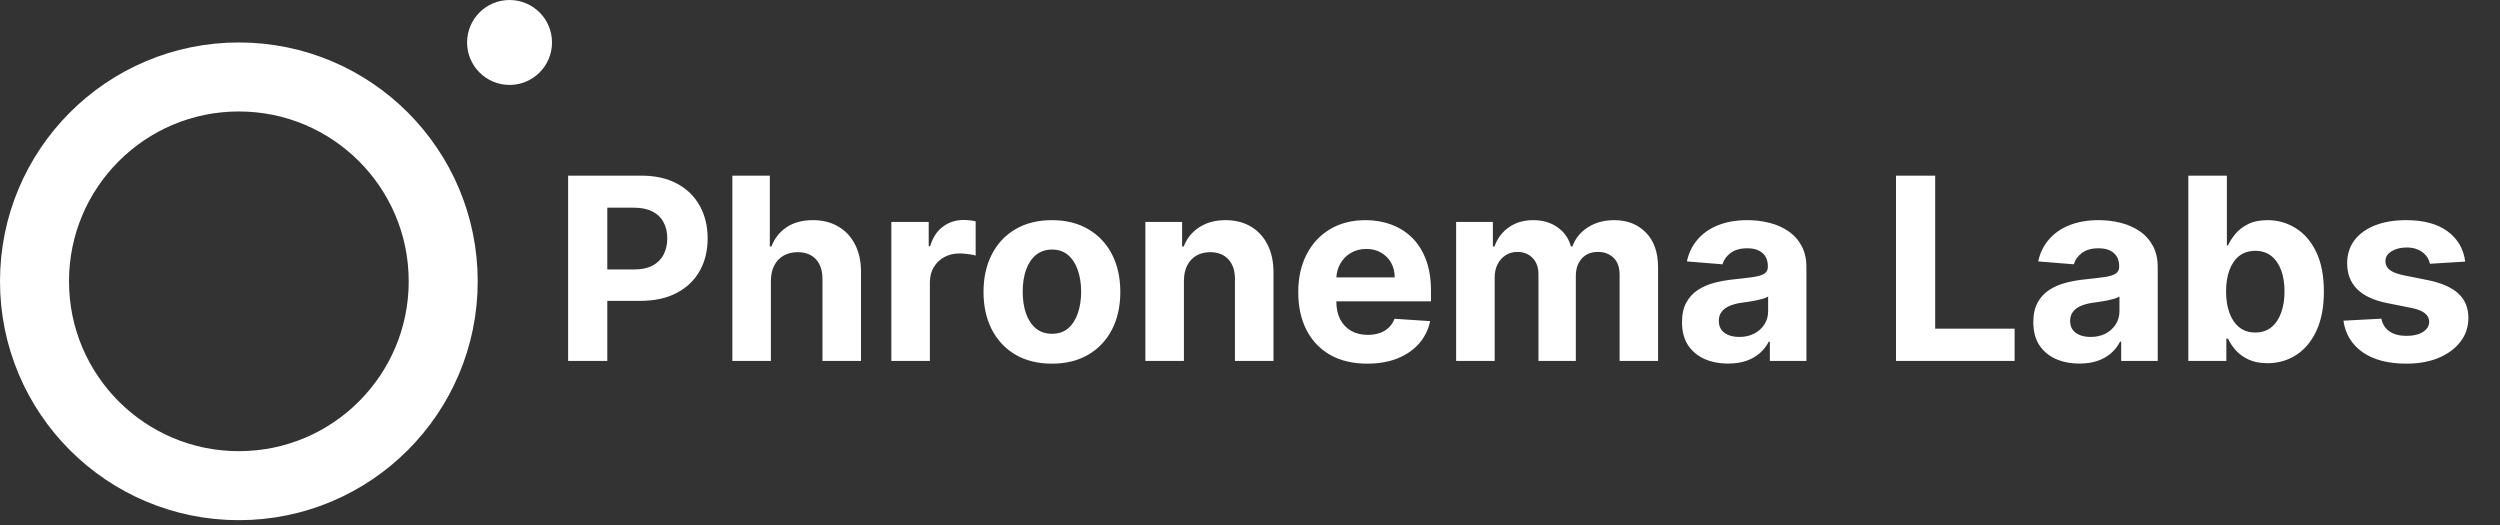 <svg width="471" height="99" viewBox="0 0 471 99" fill="none" xmlns="http://www.w3.org/2000/svg">
<rect x="0" y="0" width="471" height="99" fill="#333333" stroke="none"/>
<circle cx="45" cy="53" r="38.5" stroke="white" stroke-width="13"/>
<circle cx="96" cy="8" r="8" fill="white"/>
<path d="M107.034 68V33.091H120.807C123.455 33.091 125.71 33.597 127.574 34.608C129.438 35.608 130.858 37 131.835 38.784C132.824 40.557 133.318 42.602 133.318 44.92C133.318 47.239 132.818 49.284 131.818 51.057C130.818 52.83 129.369 54.21 127.472 55.199C125.585 56.188 123.301 56.682 120.619 56.682H111.841V50.767H119.426C120.847 50.767 122.017 50.523 122.938 50.034C123.869 49.534 124.563 48.847 125.017 47.972C125.483 47.085 125.716 46.068 125.716 44.92C125.716 43.761 125.483 42.75 125.017 41.886C124.563 41.011 123.869 40.335 122.938 39.858C122.006 39.369 120.824 39.125 119.392 39.125H114.415V68H107.034ZM145.237 52.864V68H137.976V33.091H145.033V46.438H145.339C145.93 44.892 146.885 43.682 148.203 42.807C149.521 41.92 151.175 41.477 153.163 41.477C154.982 41.477 156.567 41.875 157.919 42.67C159.283 43.455 160.339 44.585 161.089 46.062C161.851 47.528 162.226 49.284 162.214 51.33V68H154.953V52.625C154.964 51.011 154.555 49.756 153.726 48.858C152.908 47.96 151.76 47.511 150.283 47.511C149.294 47.511 148.419 47.722 147.658 48.142C146.908 48.562 146.317 49.176 145.885 49.983C145.464 50.778 145.249 51.739 145.237 52.864ZM167.929 68V41.818H174.969V46.386H175.241C175.719 44.761 176.52 43.534 177.645 42.705C178.77 41.864 180.065 41.443 181.531 41.443C181.895 41.443 182.287 41.466 182.707 41.511C183.128 41.557 183.497 41.619 183.815 41.699V48.142C183.474 48.04 183.003 47.949 182.401 47.869C181.798 47.79 181.247 47.75 180.747 47.75C179.679 47.75 178.724 47.983 177.884 48.449C177.054 48.903 176.395 49.54 175.906 50.358C175.429 51.176 175.19 52.119 175.19 53.188V68H167.929ZM198.18 68.511C195.533 68.511 193.243 67.949 191.311 66.824C189.391 65.688 187.908 64.108 186.862 62.085C185.817 60.051 185.294 57.693 185.294 55.011C185.294 52.307 185.817 49.943 186.862 47.92C187.908 45.886 189.391 44.307 191.311 43.182C193.243 42.045 195.533 41.477 198.18 41.477C200.828 41.477 203.112 42.045 205.033 43.182C206.964 44.307 208.453 45.886 209.499 47.92C210.544 49.943 211.067 52.307 211.067 55.011C211.067 57.693 210.544 60.051 209.499 62.085C208.453 64.108 206.964 65.688 205.033 66.824C203.112 67.949 200.828 68.511 198.18 68.511ZM198.214 62.886C199.419 62.886 200.425 62.545 201.232 61.864C202.038 61.17 202.646 60.227 203.055 59.034C203.476 57.841 203.686 56.483 203.686 54.96C203.686 53.438 203.476 52.08 203.055 50.886C202.646 49.693 202.038 48.75 201.232 48.057C200.425 47.364 199.419 47.017 198.214 47.017C196.999 47.017 195.976 47.364 195.146 48.057C194.328 48.75 193.709 49.693 193.288 50.886C192.879 52.08 192.675 53.438 192.675 54.96C192.675 56.483 192.879 57.841 193.288 59.034C193.709 60.227 194.328 61.17 195.146 61.864C195.976 62.545 196.999 62.886 198.214 62.886ZM223.05 52.864V68H215.788V41.818H222.709V46.438H223.016C223.595 44.915 224.567 43.71 225.93 42.824C227.294 41.926 228.947 41.477 230.891 41.477C232.709 41.477 234.294 41.875 235.646 42.67C236.999 43.466 238.05 44.602 238.8 46.08C239.55 47.545 239.925 49.295 239.925 51.33V68H232.663V52.625C232.675 51.023 232.266 49.773 231.436 48.875C230.607 47.966 229.464 47.511 228.01 47.511C227.033 47.511 226.169 47.722 225.419 48.142C224.68 48.562 224.101 49.176 223.68 49.983C223.271 50.778 223.061 51.739 223.05 52.864ZM257.58 68.511C254.886 68.511 252.568 67.966 250.625 66.875C248.693 65.773 247.205 64.216 246.159 62.205C245.114 60.182 244.591 57.79 244.591 55.028C244.591 52.335 245.114 49.972 246.159 47.938C247.205 45.903 248.676 44.318 250.574 43.182C252.483 42.045 254.722 41.477 257.29 41.477C259.017 41.477 260.625 41.756 262.114 42.312C263.614 42.858 264.92 43.682 266.034 44.784C267.159 45.886 268.034 47.273 268.659 48.943C269.284 50.602 269.597 52.545 269.597 54.773V56.767H247.489V52.267H262.761C262.761 51.222 262.534 50.295 262.08 49.489C261.625 48.682 260.994 48.051 260.188 47.597C259.392 47.131 258.466 46.898 257.409 46.898C256.307 46.898 255.33 47.153 254.477 47.665C253.636 48.165 252.977 48.841 252.5 49.693C252.023 50.534 251.778 51.472 251.767 52.506V56.784C251.767 58.08 252.006 59.199 252.483 60.142C252.972 61.085 253.659 61.812 254.545 62.324C255.432 62.835 256.483 63.091 257.699 63.091C258.506 63.091 259.244 62.977 259.915 62.75C260.585 62.523 261.159 62.182 261.636 61.727C262.114 61.273 262.477 60.716 262.727 60.057L269.443 60.5C269.102 62.114 268.403 63.523 267.347 64.727C266.301 65.921 264.949 66.852 263.29 67.523C261.642 68.182 259.739 68.511 257.58 68.511ZM274.335 68V41.818H281.256V46.438H281.562C282.108 44.903 283.017 43.693 284.29 42.807C285.562 41.92 287.085 41.477 288.858 41.477C290.653 41.477 292.182 41.926 293.443 42.824C294.705 43.71 295.545 44.915 295.966 46.438H296.239C296.773 44.938 297.739 43.739 299.136 42.841C300.545 41.932 302.21 41.477 304.131 41.477C306.574 41.477 308.557 42.256 310.08 43.812C311.614 45.358 312.381 47.551 312.381 50.392V68H305.136V51.824C305.136 50.369 304.75 49.278 303.977 48.551C303.205 47.824 302.239 47.46 301.08 47.46C299.761 47.46 298.733 47.881 297.994 48.722C297.256 49.551 296.886 50.648 296.886 52.011V68H289.847V51.67C289.847 50.386 289.477 49.364 288.739 48.602C288.011 47.841 287.051 47.46 285.858 47.46C285.051 47.46 284.324 47.665 283.676 48.074C283.04 48.472 282.534 49.034 282.159 49.761C281.784 50.477 281.597 51.318 281.597 52.284V68H274.335ZM325.582 68.494C323.912 68.494 322.423 68.204 321.116 67.625C319.81 67.034 318.776 66.165 318.014 65.017C317.264 63.858 316.889 62.415 316.889 60.688C316.889 59.233 317.156 58.011 317.69 57.023C318.224 56.034 318.952 55.239 319.872 54.636C320.793 54.034 321.838 53.58 323.009 53.273C324.19 52.966 325.429 52.75 326.724 52.625C328.247 52.466 329.474 52.318 330.406 52.182C331.338 52.034 332.014 51.818 332.435 51.534C332.855 51.25 333.065 50.83 333.065 50.273V50.17C333.065 49.091 332.724 48.256 332.043 47.665C331.372 47.074 330.418 46.778 329.179 46.778C327.872 46.778 326.832 47.068 326.06 47.648C325.287 48.216 324.776 48.932 324.526 49.795L317.81 49.25C318.151 47.659 318.821 46.284 319.821 45.125C320.821 43.955 322.111 43.057 323.69 42.432C325.281 41.795 327.122 41.477 329.213 41.477C330.668 41.477 332.06 41.648 333.389 41.989C334.73 42.33 335.918 42.858 336.952 43.574C337.997 44.29 338.821 45.21 339.423 46.335C340.026 47.449 340.327 48.784 340.327 50.341V68H333.44V64.369H333.236C332.815 65.188 332.253 65.909 331.548 66.534C330.844 67.148 329.997 67.631 329.009 67.983C328.02 68.324 326.878 68.494 325.582 68.494ZM327.662 63.483C328.73 63.483 329.673 63.273 330.491 62.852C331.31 62.42 331.952 61.841 332.418 61.114C332.884 60.386 333.116 59.562 333.116 58.642V55.864C332.889 56.011 332.577 56.148 332.179 56.273C331.793 56.386 331.355 56.494 330.866 56.597C330.378 56.688 329.889 56.773 329.401 56.852C328.912 56.92 328.469 56.983 328.071 57.04C327.219 57.165 326.474 57.364 325.838 57.636C325.202 57.909 324.707 58.278 324.355 58.744C324.003 59.199 323.827 59.767 323.827 60.449C323.827 61.438 324.185 62.193 324.901 62.716C325.628 63.227 326.548 63.483 327.662 63.483ZM357.206 68V33.091H364.587V61.915H379.553V68H357.206ZM391.77 68.494C390.099 68.494 388.611 68.204 387.304 67.625C385.997 67.034 384.963 66.165 384.202 65.017C383.452 63.858 383.077 62.415 383.077 60.688C383.077 59.233 383.344 58.011 383.878 57.023C384.412 56.034 385.139 55.239 386.06 54.636C386.98 54.034 388.026 53.58 389.196 53.273C390.378 52.966 391.616 52.75 392.912 52.625C394.435 52.466 395.662 52.318 396.594 52.182C397.526 52.034 398.202 51.818 398.622 51.534C399.043 51.25 399.253 50.83 399.253 50.273V50.17C399.253 49.091 398.912 48.256 398.23 47.665C397.56 47.074 396.605 46.778 395.366 46.778C394.06 46.778 393.02 47.068 392.247 47.648C391.474 48.216 390.963 48.932 390.713 49.795L383.997 49.25C384.338 47.659 385.009 46.284 386.009 45.125C387.009 43.955 388.298 43.057 389.878 42.432C391.469 41.795 393.31 41.477 395.401 41.477C396.855 41.477 398.247 41.648 399.577 41.989C400.918 42.33 402.105 42.858 403.139 43.574C404.185 44.29 405.009 45.21 405.611 46.335C406.213 47.449 406.514 48.784 406.514 50.341V68H399.628V64.369H399.423C399.003 65.188 398.44 65.909 397.736 66.534C397.031 67.148 396.185 67.631 395.196 67.983C394.207 68.324 393.065 68.494 391.77 68.494ZM393.849 63.483C394.918 63.483 395.861 63.273 396.679 62.852C397.497 62.42 398.139 61.841 398.605 61.114C399.071 60.386 399.304 59.562 399.304 58.642V55.864C399.077 56.011 398.764 56.148 398.366 56.273C397.98 56.386 397.543 56.494 397.054 56.597C396.565 56.688 396.077 56.773 395.588 56.852C395.099 56.92 394.656 56.983 394.259 57.04C393.406 57.165 392.662 57.364 392.026 57.636C391.389 57.909 390.895 58.278 390.543 58.744C390.19 59.199 390.014 59.767 390.014 60.449C390.014 61.438 390.372 62.193 391.088 62.716C391.815 63.227 392.736 63.483 393.849 63.483ZM412.284 68V33.091H419.545V46.216H419.767C420.085 45.511 420.545 44.795 421.148 44.068C421.761 43.33 422.557 42.716 423.534 42.227C424.523 41.727 425.75 41.477 427.216 41.477C429.125 41.477 430.886 41.977 432.5 42.977C434.114 43.966 435.403 45.46 436.369 47.46C437.335 49.449 437.818 51.943 437.818 54.943C437.818 57.864 437.347 60.33 436.403 62.341C435.472 64.341 434.199 65.858 432.585 66.892C430.983 67.915 429.188 68.426 427.199 68.426C425.79 68.426 424.591 68.193 423.602 67.727C422.625 67.261 421.824 66.676 421.199 65.972C420.574 65.256 420.097 64.534 419.767 63.807H419.443V68H412.284ZM419.392 54.909C419.392 56.466 419.608 57.824 420.04 58.983C420.472 60.142 421.097 61.045 421.915 61.693C422.733 62.33 423.727 62.648 424.898 62.648C426.08 62.648 427.08 62.324 427.898 61.676C428.716 61.017 429.335 60.108 429.756 58.949C430.188 57.778 430.403 56.432 430.403 54.909C430.403 53.398 430.193 52.068 429.773 50.92C429.352 49.773 428.733 48.875 427.915 48.227C427.097 47.58 426.091 47.256 424.898 47.256C423.716 47.256 422.716 47.568 421.898 48.193C421.091 48.818 420.472 49.705 420.04 50.852C419.608 52 419.392 53.352 419.392 54.909ZM464.447 49.284L457.8 49.693C457.686 49.125 457.442 48.614 457.067 48.159C456.692 47.693 456.197 47.324 455.584 47.051C454.982 46.767 454.26 46.625 453.419 46.625C452.294 46.625 451.345 46.864 450.572 47.341C449.8 47.807 449.413 48.432 449.413 49.216C449.413 49.841 449.663 50.369 450.163 50.801C450.663 51.233 451.521 51.58 452.737 51.841L457.476 52.795C460.021 53.318 461.919 54.159 463.169 55.318C464.419 56.477 465.044 58 465.044 59.886C465.044 61.602 464.538 63.108 463.527 64.403C462.527 65.699 461.152 66.71 459.402 67.438C457.663 68.153 455.658 68.511 453.385 68.511C449.919 68.511 447.158 67.79 445.101 66.347C443.055 64.892 441.857 62.915 441.504 60.415L448.646 60.04C448.862 61.097 449.385 61.903 450.214 62.46C451.044 63.006 452.107 63.278 453.402 63.278C454.675 63.278 455.697 63.034 456.47 62.545C457.254 62.045 457.652 61.403 457.663 60.619C457.652 59.96 457.374 59.42 456.828 59C456.283 58.568 455.442 58.239 454.305 58.011L449.771 57.108C447.214 56.597 445.311 55.71 444.061 54.449C442.822 53.188 442.203 51.58 442.203 49.625C442.203 47.943 442.658 46.494 443.567 45.278C444.487 44.062 445.777 43.125 447.436 42.466C449.107 41.807 451.061 41.477 453.3 41.477C456.607 41.477 459.209 42.176 461.107 43.574C463.016 44.972 464.129 46.875 464.447 49.284Z" fill="white"/>
</svg>

